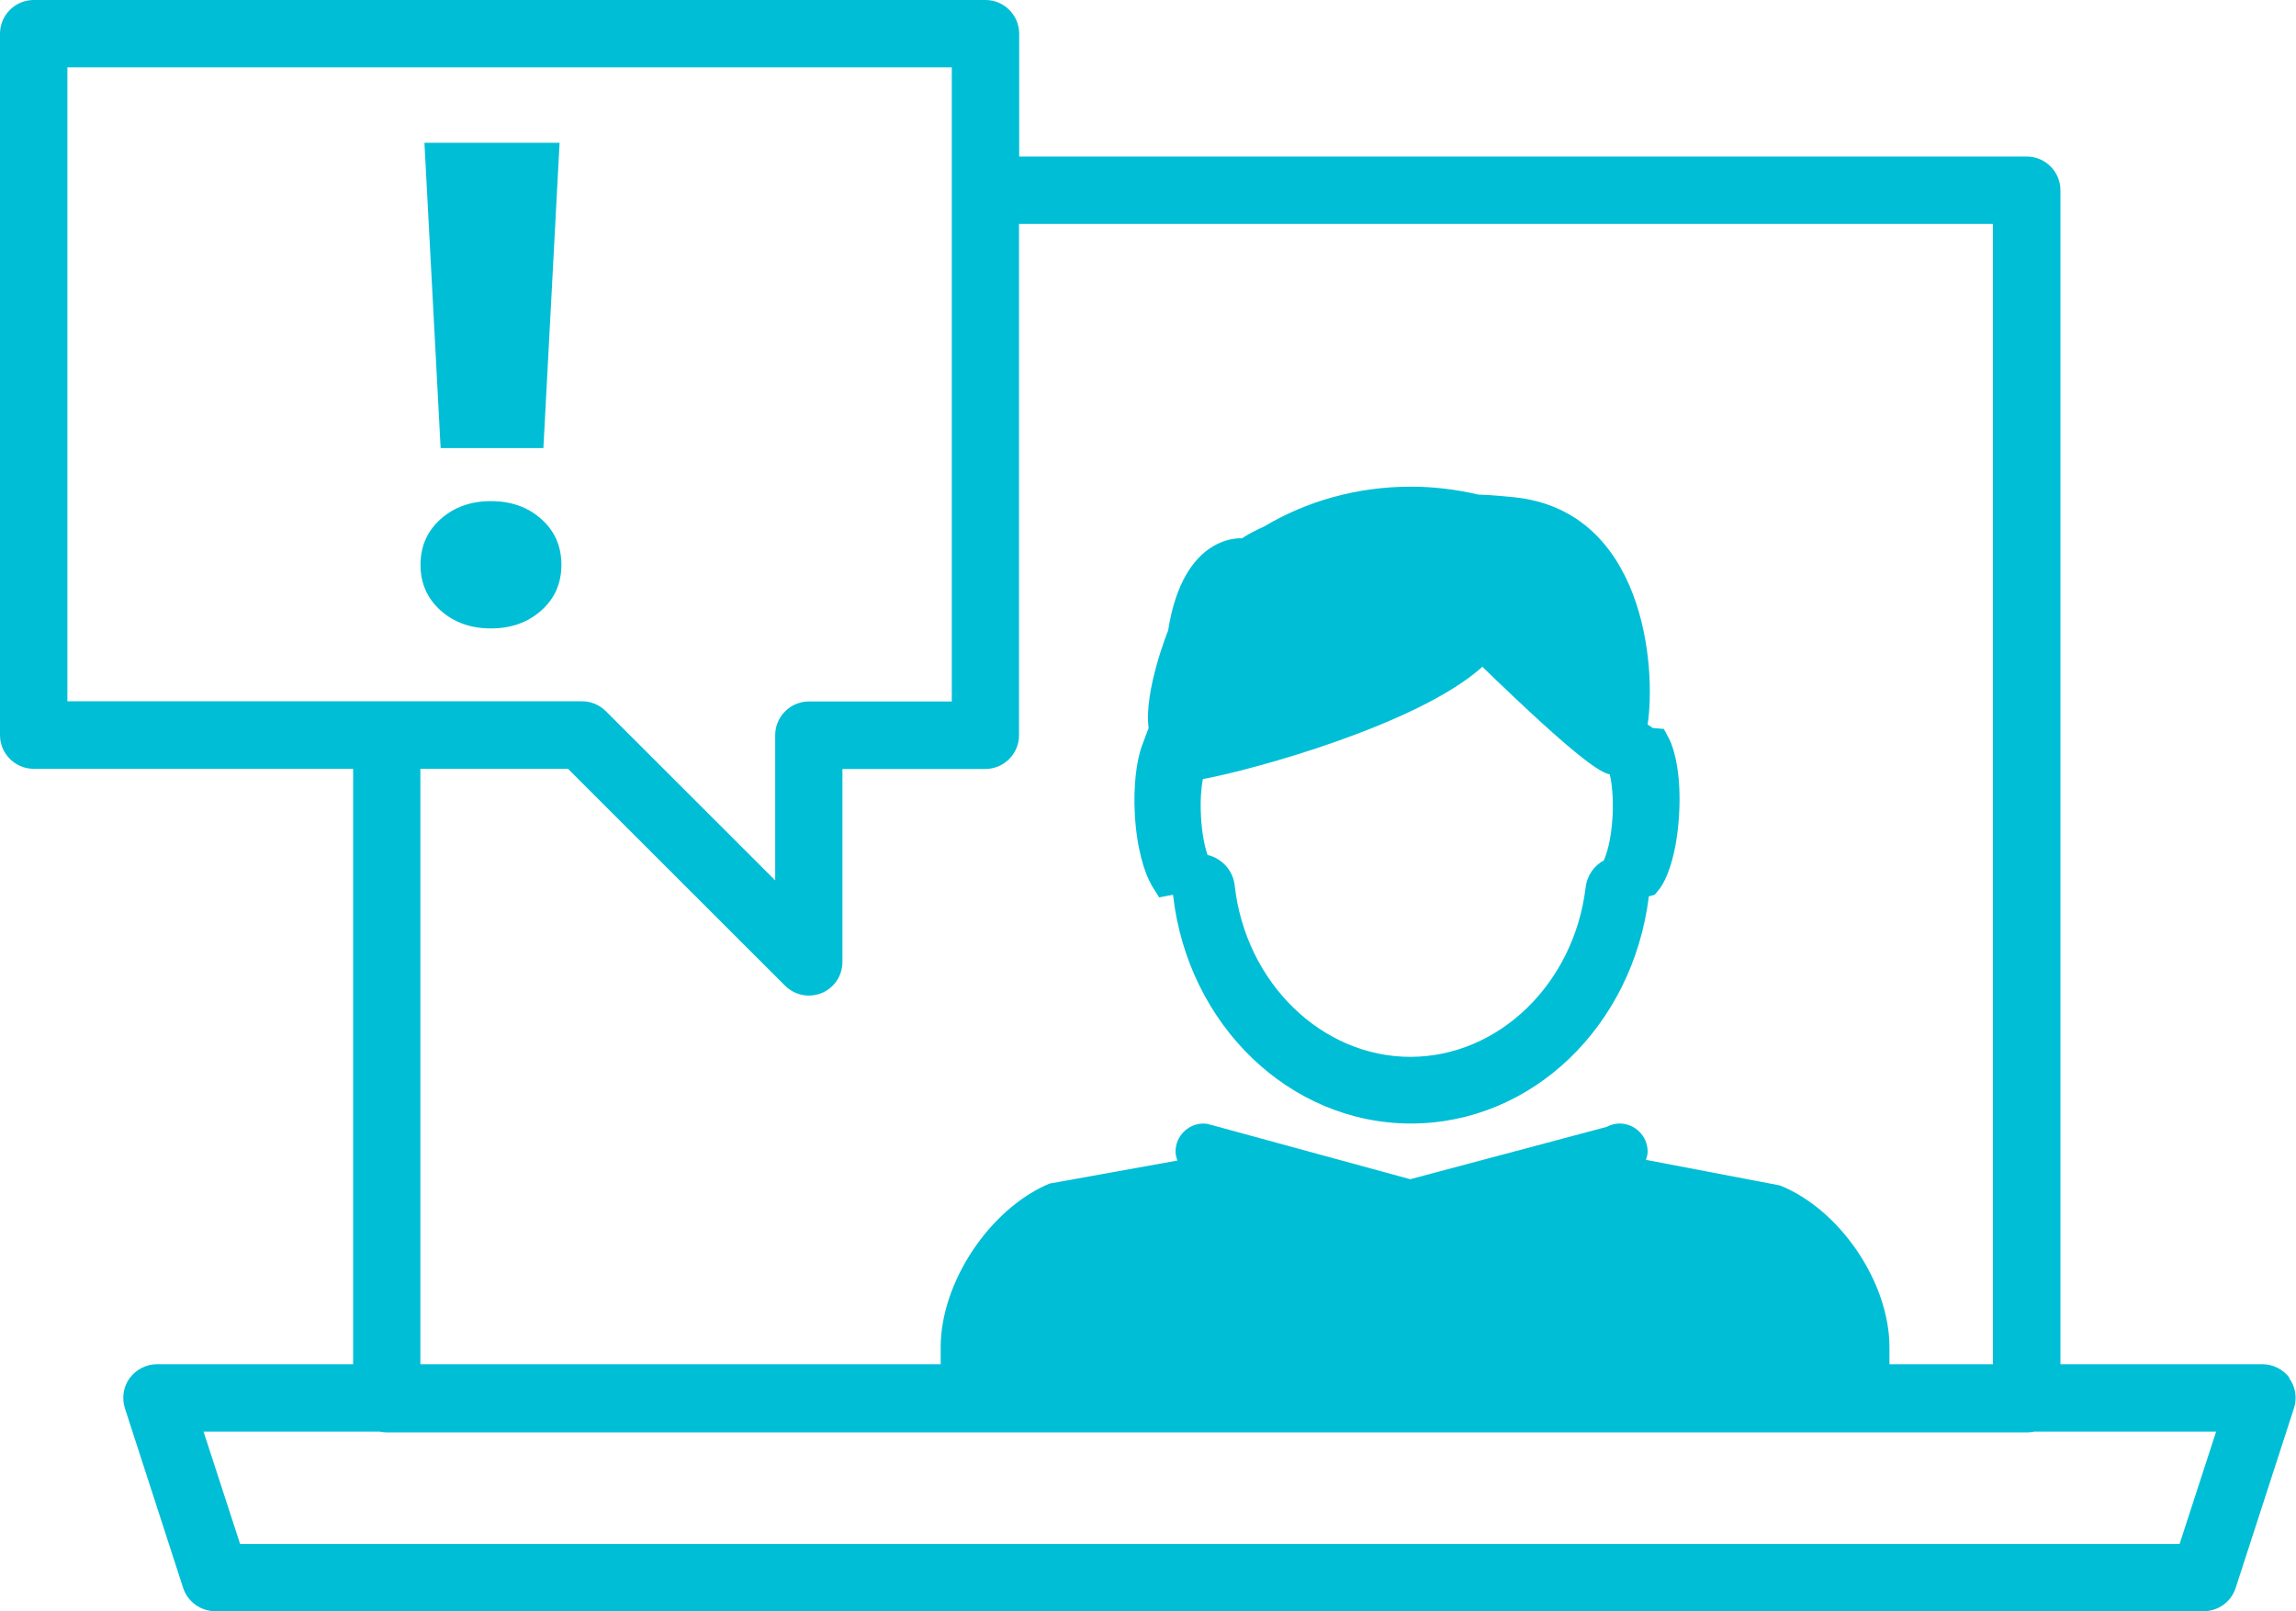 <svg xmlns="http://www.w3.org/2000/svg" width="57" height="40" viewBox="0 0 57 40" fill="none"><g clip-path="url(#clip0_9100_5571)"><path d="M56.841 34.208C56.682 33.991 56.431 33.865 56.163 33.865H51.152V4.722C51.152 4.262 50.776 3.886 50.316 3.886H25.302V0.836C25.302 0.376 24.926 0 24.466 0H0.837C0.376 0 0 0.376 0 0.836V18.249C0 18.709 0.376 19.085 0.837 19.085H8.767V33.865H3.898C3.631 33.865 3.38 33.995 3.221 34.208C3.062 34.425 3.02 34.701 3.1 34.956L4.547 39.419C4.66 39.762 4.982 39.996 5.342 39.996H54.708C55.072 39.996 55.39 39.762 55.502 39.419L56.95 34.956C57.033 34.701 56.987 34.421 56.828 34.208H56.841ZM1.673 1.672H23.629V17.413H20.082C19.622 17.413 19.245 17.789 19.245 18.249V21.855L15.042 17.656C14.883 17.497 14.674 17.409 14.452 17.409H1.673V1.672ZM10.44 19.085H14.101L19.488 24.467C19.647 24.626 19.86 24.714 20.078 24.714C20.186 24.714 20.295 24.693 20.4 24.651C20.714 24.521 20.914 24.216 20.914 23.878V19.089H24.461C24.922 19.089 25.298 18.713 25.298 18.253V5.558H49.475V33.865H46.907V33.443C46.907 31.834 45.681 30.025 44.188 29.427L40.862 28.792C40.883 28.725 40.904 28.663 40.904 28.587C40.904 28.203 40.591 27.89 40.206 27.89C40.089 27.89 39.984 27.923 39.888 27.973L35.011 29.273L30.171 27.952C30.142 27.94 30.113 27.936 30.079 27.927L29.933 27.89V27.898C29.933 27.898 29.899 27.89 29.882 27.89C29.498 27.89 29.184 28.203 29.184 28.587C29.184 28.667 29.205 28.738 29.23 28.809L26.055 29.381C24.57 30.004 23.353 31.834 23.353 33.443V33.865H10.436V19.085H10.44ZM54.11 38.328H5.961L5.053 35.537H9.424C9.483 35.55 9.545 35.558 9.608 35.558H50.32C50.383 35.558 50.445 35.55 50.504 35.537H55.017L54.11 38.328Z" fill="#00BED6"></path><path d="M28.581 21.964L28.778 22.277L29.121 22.211C29.485 25.449 32.024 27.89 35.027 27.89C38.031 27.89 40.536 25.474 40.934 22.252L41.08 22.211L41.176 22.094C41.377 21.855 41.632 21.216 41.686 20.196C41.737 19.285 41.59 18.646 41.44 18.345L41.306 18.094L41.034 18.073L40.904 17.986C41.122 16.544 40.816 12.683 37.596 12.344C37.596 12.344 36.985 12.282 36.696 12.277C36.161 12.152 35.605 12.081 35.027 12.081C33.68 12.081 32.43 12.445 31.388 13.067C31.192 13.155 30.999 13.251 30.832 13.364C30.832 13.364 29.38 13.222 29 15.65C29 15.65 28.393 17.154 28.515 18.073L28.356 18.496C28.205 18.901 28.138 19.536 28.172 20.196C28.218 21.061 28.414 21.676 28.586 21.964H28.581ZM29.861 19.34C31.116 19.11 35.224 17.977 36.801 16.552C39.172 18.851 39.733 19.177 39.963 19.223C40.009 19.415 40.059 19.762 40.034 20.255C40.001 20.878 39.875 21.224 39.817 21.358C39.57 21.492 39.398 21.738 39.365 22.027C39.076 24.425 37.202 26.235 35.011 26.235C32.819 26.235 30.924 24.404 30.652 21.981C30.619 21.667 30.414 21.396 30.121 21.27C30.075 21.25 30.024 21.233 29.979 21.224C29.912 21.028 29.836 20.702 29.815 20.255C29.794 19.875 29.82 19.561 29.861 19.34Z" fill="#00BED6"></path><path d="M13.892 3.544L13.49 11.124H10.939L10.537 3.544H13.892Z" fill="#00BED6"></path><path d="M10.942 12.883C11.277 12.587 11.691 12.44 12.189 12.44C12.687 12.44 13.105 12.587 13.435 12.883C13.77 13.18 13.937 13.556 13.937 14.02C13.937 14.484 13.77 14.86 13.435 15.157C13.101 15.453 12.687 15.6 12.189 15.6C11.691 15.6 11.273 15.453 10.942 15.157C10.608 14.86 10.44 14.484 10.44 14.02C10.44 13.556 10.608 13.18 10.942 12.883Z" fill="#00BED6"></path></g><defs><clipPath id="clip0_9100_5571"><rect width="57" height="40" fill="white"></rect></clipPath></defs></svg>